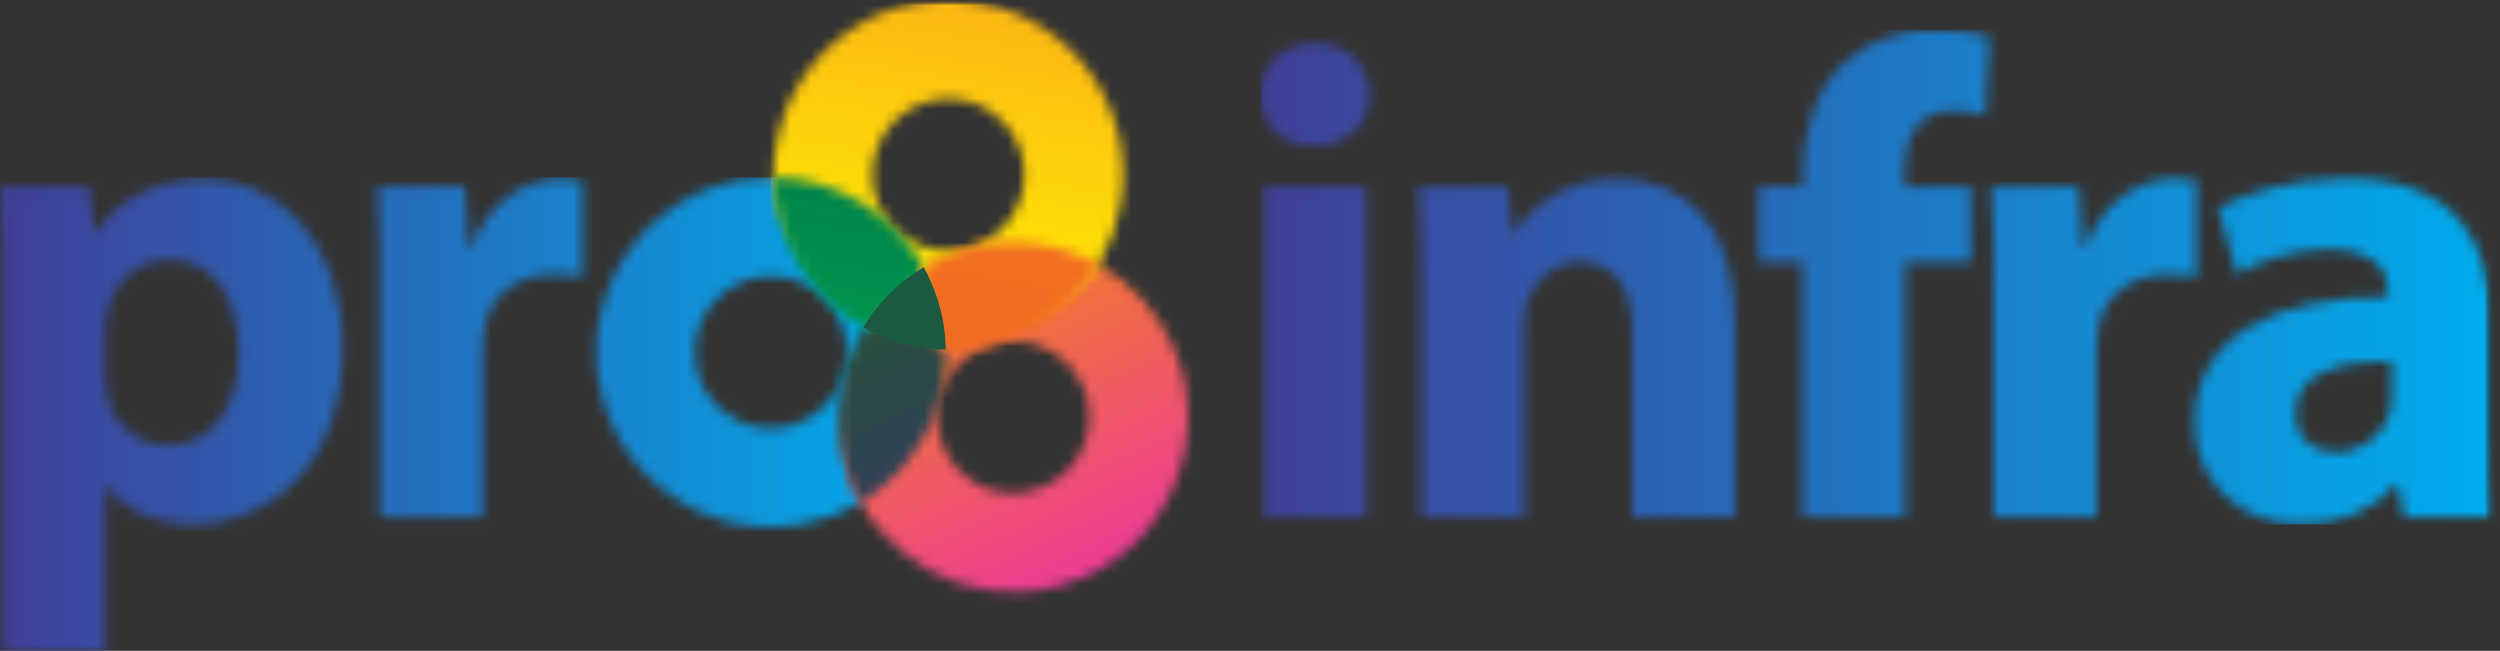 <?xml version="1.0" encoding="UTF-8"?> <svg xmlns="http://www.w3.org/2000/svg" width="242" height="63" viewBox="0 0 242 63" fill="none"><rect x="0" y="0" width="242" height="63" fill="#333333" stroke="none"/><g id="Pro infra logo"><g id="Group"><g id="Clip path group"><mask id="mask0_382_8194" style="mask-type:luminance" maskUnits="userSpaceOnUse" x="0" y="17" width="91" height="46"><g id="SVGID_4_"><path id="Vector" d="M10.401 38.402C10.27 37.747 10.205 37.093 10.205 36.308V31.925C10.205 31.336 10.27 30.683 10.401 30.158C11.055 27.214 13.541 25.121 16.354 25.121C20.803 25.121 23.093 28.981 23.093 34.084C23.093 39.513 20.541 43.113 16.224 43.113C13.345 43.113 11.055 41.085 10.401 38.402ZM9.224 22.505H9.093L8.635 18.057H0.001C0.132 21.066 0.263 24.599 0.263 28.786V63H10.206V47.104H10.337C11.775 49.197 14.785 50.767 18.645 50.767C25.775 50.767 33.167 45.273 33.167 33.628C33.167 23.422 26.887 17.339 19.887 17.339C15.243 17.338 11.579 19.17 9.224 22.505ZM45.66 23.945H45.399L45.006 18.057H36.502C36.698 20.804 36.764 23.879 36.764 28.589V50.046H46.708V33.823C46.708 33.038 46.773 32.254 46.904 31.599C47.558 28.525 50.044 26.562 53.707 26.562C54.819 26.562 55.604 26.694 56.389 26.825V17.469C55.669 17.338 55.212 17.272 54.295 17.272C51.156 17.272 47.296 19.235 45.66 23.945ZM67.385 35.369C66.679 31.365 69.352 27.549 73.356 26.842C77.359 26.135 81.175 28.81 81.881 32.812C82.588 36.816 79.914 40.632 75.911 41.338C75.479 41.416 75.048 41.451 74.624 41.451C71.12 41.451 68.014 38.94 67.385 35.369ZM71.694 17.428C62.493 19.05 56.348 27.825 57.971 37.027C59.594 46.229 68.368 52.375 77.57 50.75C79.657 50.383 81.587 49.647 83.305 48.62C89.159 45.125 90.291 35.062 90.02 31.151C89.76 28.114 82.843 17.278 74.882 17.169C74.807 17.168 74.73 17.168 74.655 17.167C73.679 17.167 72.689 17.253 71.694 17.428Z" fill="white"></path></g></mask><g mask="url(#mask0_382_8194)"><path id="Vector_2" d="M90.29 17.167H0V63H90.29V17.167Z" fill="url(#paint0_linear_382_8194)"></path></g></g></g><g id="Group_2"><g id="Clip path group_2"><mask id="mask1_382_8194" style="mask-type:luminance" maskUnits="userSpaceOnUse" x="0" y="0" width="242" height="63"><g id="SVGID_7_"><path id="Vector_3" d="M241.661 0H0V63H241.661V0Z" fill="white"></path></g></mask><g mask="url(#mask1_382_8194)"><g id="Group_3"><g id="Group_4"><g id="Clip path group_3"><mask id="mask2_382_8194" style="mask-type:luminance" maskUnits="userSpaceOnUse" x="0" y="0" width="242" height="63"><g id="SVGID_9_"><path id="Vector_4" d="M241.661 0H0V63H241.661V0Z" fill="white"></path></g></mask><g mask="url(#mask2_382_8194)"><g id="Group_5"><g id="Group_6"><g id="Group_7"><g id="Clip path group_4"><mask id="mask3_382_8194" style="mask-type:luminance" maskUnits="userSpaceOnUse" x="71" y="14" width="52" height="54"><g id="SVGID_11_"><path id="Vector_5" d="M122.567 14.602H71.075V67.756H122.567V14.602Z" fill="white"></path></g></mask><g mask="url(#mask3_382_8194)"><g id="Group_8"><g id="Group_9"><g id="Clip path group_5"><mask id="mask4_382_8194" style="mask-type:luminance" maskUnits="userSpaceOnUse" x="81" y="24" width="35" height="34"><g id="SVGID_13_"><path id="Vector_6" d="M94.976 33.708C98.659 31.99 103.038 33.585 104.756 37.266C106.475 40.95 104.88 45.329 101.197 47.048C97.513 48.768 93.134 47.173 91.415 43.489C89.698 39.804 91.292 35.425 94.976 33.708ZM90.936 25.469C86.695 27.753 78.803 39.06 82.753 47.529C82.928 47.904 83.114 48.27 83.312 48.625C87.59 56.306 97.142 59.486 105.235 55.712C113.704 51.765 117.368 41.697 113.419 33.228C111.853 29.871 109.326 27.268 106.319 25.597C101.74 23.051 92.215 24.781 90.936 25.469Z" fill="white"></path></g></mask><g mask="url(#mask4_382_8194)"><path id="Vector_7" d="M85.692 74.257L64.849 29.56L110.48 8.28L131.322 52.978L85.692 74.257Z" fill="url(#paint1_linear_382_8194)"></path></g></g></g></g></g></g></g><g id="Group_10"><g id="Clip path group_6"><mask id="mask5_382_8194" style="mask-type:luminance" maskUnits="userSpaceOnUse" x="0" y="0" width="242" height="63"><g id="SVGID_16_"><path id="Vector_8" d="M241.661 0H0V63H241.661V0Z" fill="white"></path></g></mask><g mask="url(#mask5_382_8194)"><g id="Group_11"><g id="Group_12"><g id="Group_13"><g id="Clip path group_7"><mask id="mask6_382_8194" style="mask-type:luminance" maskUnits="userSpaceOnUse" x="71" y="-7" width="45" height="47"><g id="SVGID_18_"><path id="Vector_9" d="M115.404 -6.513H71.337V39.637H115.404V-6.513Z" fill="white"></path></g></mask><g mask="url(#mask6_382_8194)"><g id="Group_14"><g id="Group_15"><g id="Clip path group_8"><mask id="mask7_382_8194" style="mask-type:luminance" maskUnits="userSpaceOnUse" x="74" y="0" width="35" height="33"><g id="SVGID_20_"><path id="Vector_10" d="M93.079 9.671C97.082 10.377 99.755 14.194 99.049 18.198C98.343 22.201 94.527 24.872 90.523 24.168C86.52 23.462 83.847 19.645 84.553 15.641C85.259 11.639 89.076 8.967 93.079 9.671ZM94.738 0.26C85.536 -1.362 76.761 4.782 75.139 13.983C74.95 15.059 74.866 16.13 74.88 17.184C74.995 25.14 84.807 31.708 88.862 32.309C92.763 32.889 102.824 31.454 106.322 25.61C107.352 23.889 108.092 21.953 108.462 19.859C110.083 10.656 103.939 1.881 94.738 0.26Z" fill="white"></path></g></mask><g mask="url(#mask7_382_8194)"><path id="Vector_11" d="M115.941 -0.33L109.022 38.91L69.009 31.855L75.928 -7.387L115.941 -0.33Z" fill="url(#paint2_linear_382_8194)"></path></g></g></g></g></g></g></g></g><g id="Group_16"><g id="Clip path group_9"><mask id="mask8_382_8194" style="mask-type:luminance" maskUnits="userSpaceOnUse" x="0" y="0" width="242" height="63"><g id="SVGID_23_"><path id="Vector_12" d="M241.661 0H0V63H241.661V0Z" fill="white"></path></g></mask><g mask="url(#mask8_382_8194)"><g id="Group_17"><g id="Group_18"><g id="Clip path group_10"><mask id="mask9_382_8194" style="mask-type:luminance" maskUnits="userSpaceOnUse" x="122" y="2" width="120" height="49"><g id="SVGID_25_"><path id="Vector_13" d="M122.278 50.046H132.221V18.057H122.278V50.046ZM146.61 22.504H146.414L145.957 18.056H137.321C137.452 20.935 137.583 24.271 137.583 28.262V50.046H147.526V31.598C147.526 30.682 147.592 29.767 147.854 29.112C148.572 27.28 150.208 25.382 152.956 25.382C156.554 25.382 157.992 28.196 157.992 32.317V50.046H167.935V31.14C167.935 21.719 163.029 17.337 156.488 17.337C151.124 17.337 147.92 20.413 146.61 22.504ZM201.888 23.945H201.626L201.233 18.056H192.73C192.926 20.804 192.99 23.878 192.99 28.588V50.045H202.934V33.823C202.934 33.038 202.999 32.254 203.13 31.599C203.783 28.524 206.27 26.562 209.933 26.562C211.045 26.562 211.83 26.694 212.615 26.825V17.469C211.895 17.338 211.437 17.272 210.52 17.272C207.383 17.272 203.524 19.235 201.888 23.945ZM222.233 39.972C222.233 36.176 226.289 34.934 231.523 34.934V38.402C231.523 38.99 231.457 39.58 231.326 40.102C230.673 42.13 228.579 43.766 226.157 43.766C223.934 43.766 222.233 42.523 222.233 39.972ZM214.71 20.15L216.54 26.56C218.634 25.252 222.101 24.14 225.372 24.14C230.278 24.14 231.194 26.56 231.194 28.328V28.721C219.877 28.721 212.419 32.646 212.419 40.954C212.419 46.056 216.279 50.767 222.754 50.767C226.55 50.767 229.82 49.391 231.914 46.842H232.11L232.699 50.047H241.662C241.269 48.28 241.138 45.338 241.138 42.328V31.14C241.138 23.551 237.801 17.271 227.139 17.271C221.317 17.272 216.933 18.907 214.71 20.15ZM122.016 9.161C122.016 11.908 124.043 14.132 127.184 14.132C130.52 14.132 132.549 11.909 132.549 9.161C132.482 6.347 130.52 4.188 127.315 4.188C124.107 4.189 122.016 6.347 122.016 9.161ZM178.469 6.085C175.656 8.701 174.479 12.954 174.479 16.813V18.056H170.227V25.383H174.479V50.046H184.421V25.383H190.766V18.057H184.356V16.422C184.356 13.282 185.731 10.73 189 10.73C190.308 10.73 191.356 10.927 192.205 11.189L192.598 3.534C191.224 3.207 189.523 2.881 187.364 2.881C184.421 2.88 181.02 3.73 178.469 6.085Z" fill="white"></path></g></mask><g mask="url(#mask9_382_8194)"><path id="Vector_14" d="M241.662 2.88H122.016V50.766H241.662V2.88Z" fill="url(#paint3_linear_382_8194)"></path></g></g></g><g id="Group_19"><g id="Clip path group_11"><mask id="mask10_382_8194" style="mask-type:luminance" maskUnits="userSpaceOnUse" x="0" y="0" width="242" height="63"><g id="SVGID_28_"><path id="Vector_15" d="M241.661 0H0V63H241.661V0Z" fill="white"></path></g></mask><g mask="url(#mask10_382_8194)"><g id="Group_20"><g id="Group_21"><g id="Clip path group_12"><mask id="mask11_382_8194" style="mask-type:luminance" maskUnits="userSpaceOnUse" x="81" y="31" width="11" height="18"><g id="SVGID_30_"><path id="Vector_16" d="M83.577 31.706C80.803 36.358 80.292 42.25 82.754 47.531C82.927 47.903 83.116 48.26 83.312 48.612C88.419 45.559 91.647 39.947 91.549 33.838C90.46 33.074 87.089 31.534 84.75 31.534C84.316 31.532 83.919 31.587 83.577 31.706Z" fill="white"></path></g></mask><g mask="url(#mask11_382_8194)"><path id="Vector_17" d="M82.32 52.962L73.75 34.586L89.619 27.184L98.188 45.564L82.32 52.962Z" fill="url(#paint4_linear_382_8194)"></path></g></g></g><g id="Group_22"><g id="Clip path group_13"><mask id="mask12_382_8194" style="mask-type:luminance" maskUnits="userSpaceOnUse" x="0" y="0" width="242" height="63"><g id="SVGID_33_"><path id="Vector_18" d="M241.661 0H0V63H241.661V0Z" fill="white"></path></g></mask><g mask="url(#mask12_382_8194)"><g id="Group_23"><g id="Group_24"><g id="Clip path group_14"><mask id="mask13_382_8194" style="mask-type:luminance" maskUnits="userSpaceOnUse" x="74" y="17" width="16" height="15"><g id="SVGID_35_"><path id="Vector_19" d="M83.567 31.693C86.78 30.385 88.265 28.476 89.404 25.857C86.495 20.639 80.97 17.258 74.885 17.174C74.97 23.26 78.35 28.784 83.567 31.693Z" fill="white"></path></g></mask><g mask="url(#mask13_382_8194)"><path id="Vector_20" d="M91.886 17.611L88.966 34.174L72.401 31.254L75.322 14.69L91.886 17.611Z" fill="url(#paint5_linear_382_8194)"></path></g></g></g><g id="Group_25"><g id="Clip path group_15"><mask id="mask14_382_8194" style="mask-type:luminance" maskUnits="userSpaceOnUse" x="0" y="0" width="242" height="63"><g id="SVGID_38_"><path id="Vector_21" d="M241.661 0H0V63H241.661V0Z" fill="white"></path></g></mask><g mask="url(#mask14_382_8194)"><g id="Group_26"><g id="Group_27"><g id="Clip path group_16"><mask id="mask15_382_8194" style="mask-type:luminance" maskUnits="userSpaceOnUse" x="89" y="23" width="18" height="11"><g id="SVGID_40_"><path id="Vector_22" d="M90.936 25.045C90.407 25.292 89.906 25.571 89.415 25.862C88.689 28.094 90.005 32.676 91.548 33.837C97.656 33.935 103.267 30.708 106.321 25.603C103.811 24.207 100.968 23.458 98.069 23.457C95.677 23.457 93.248 23.969 90.936 25.045Z" fill="white"></path></g></mask><g mask="url(#mask15_382_8194)"><path id="Vector_23" d="M108.113 23.774L105.79 36.95L86.897 33.618L89.222 20.442L108.113 23.774Z" fill="url(#paint6_linear_382_8194)"></path></g></g></g><g id="Group_28"><g id="Clip path group_17"><mask id="mask16_382_8194" style="mask-type:luminance" maskUnits="userSpaceOnUse" x="0" y="0" width="242" height="63"><g id="SVGID_43_"><path id="Vector_24" d="M241.661 0H0V63H241.661V0Z" fill="white"></path></g></mask><g mask="url(#mask16_382_8194)"><g id="Group_29"><g id="Group_30"><g id="Clip path group_18"><mask id="mask17_382_8194" style="mask-type:luminance" maskUnits="userSpaceOnUse" x="0" y="0" width="242" height="63"><g id="SVGID_45_"><path id="Vector_25" d="M241.661 0H0V63H241.661V0Z" fill="white"></path></g></mask><g mask="url(#mask17_382_8194)"><path id="Vector_26" d="M91.548 33.837C91.534 32.95 91.452 32.052 91.293 31.151C90.957 29.243 90.308 27.467 89.415 25.863C86.947 27.334 84.962 29.355 83.564 31.7C85.171 32.594 86.949 33.245 88.861 33.583C89.764 33.741 90.661 33.825 91.548 33.837Z" fill="#1B5A41"></path></g></g></g></g></g></g></g></g></g></g></g></g></g></g></g></g></g></g></g></g></g></g></g></g></g></g></g></g></g></g></g></g></g></g></g></g></g><defs><linearGradient id="paint0_linear_382_8194" x1="0.038" y1="40.094" x2="91.594" y2="40.094" gradientUnits="userSpaceOnUse"><stop stop-color="#403F98"></stop><stop offset="1" stop-color="#00ADEE"></stop></linearGradient><linearGradient id="paint1_linear_382_8194" x1="104.947" y1="55.911" x2="90.637" y2="25.222" gradientUnits="userSpaceOnUse"><stop stop-color="#ED3C95"></stop><stop offset="1" stop-color="#F48120"></stop></linearGradient><linearGradient id="paint2_linear_382_8194" x1="95.281" y1="0.302" x2="89.409" y2="33.603" gradientUnits="userSpaceOnUse"><stop stop-color="#FCB813"></stop><stop offset="1" stop-color="#FFF100"></stop></linearGradient><linearGradient id="paint3_linear_382_8194" x1="121.955" y1="26.744" x2="241.605" y2="26.744" gradientUnits="userSpaceOnUse"><stop stop-color="#403F98"></stop><stop offset="1" stop-color="#00ADEE"></stop></linearGradient><linearGradient id="paint4_linear_382_8194" x1="88.78" y1="46.038" x2="82.353" y2="32.255" gradientUnits="userSpaceOnUse"><stop stop-color="#304056"></stop><stop offset="1" stop-color="#284F3E"></stop></linearGradient><linearGradient id="paint5_linear_382_8194" x1="83.182" y1="18.392" x2="80.924" y2="31.201" gradientUnits="userSpaceOnUse"><stop stop-color="#00844A"></stop><stop offset="1" stop-color="#00944D"></stop></linearGradient><linearGradient id="paint6_linear_382_8194" x1="98.45" y1="23.267" x2="96.433" y2="34.706" gradientUnits="userSpaceOnUse"><stop stop-color="#F26F21"></stop><stop offset="1" stop-color="#F26B21"></stop></linearGradient></defs></svg> 